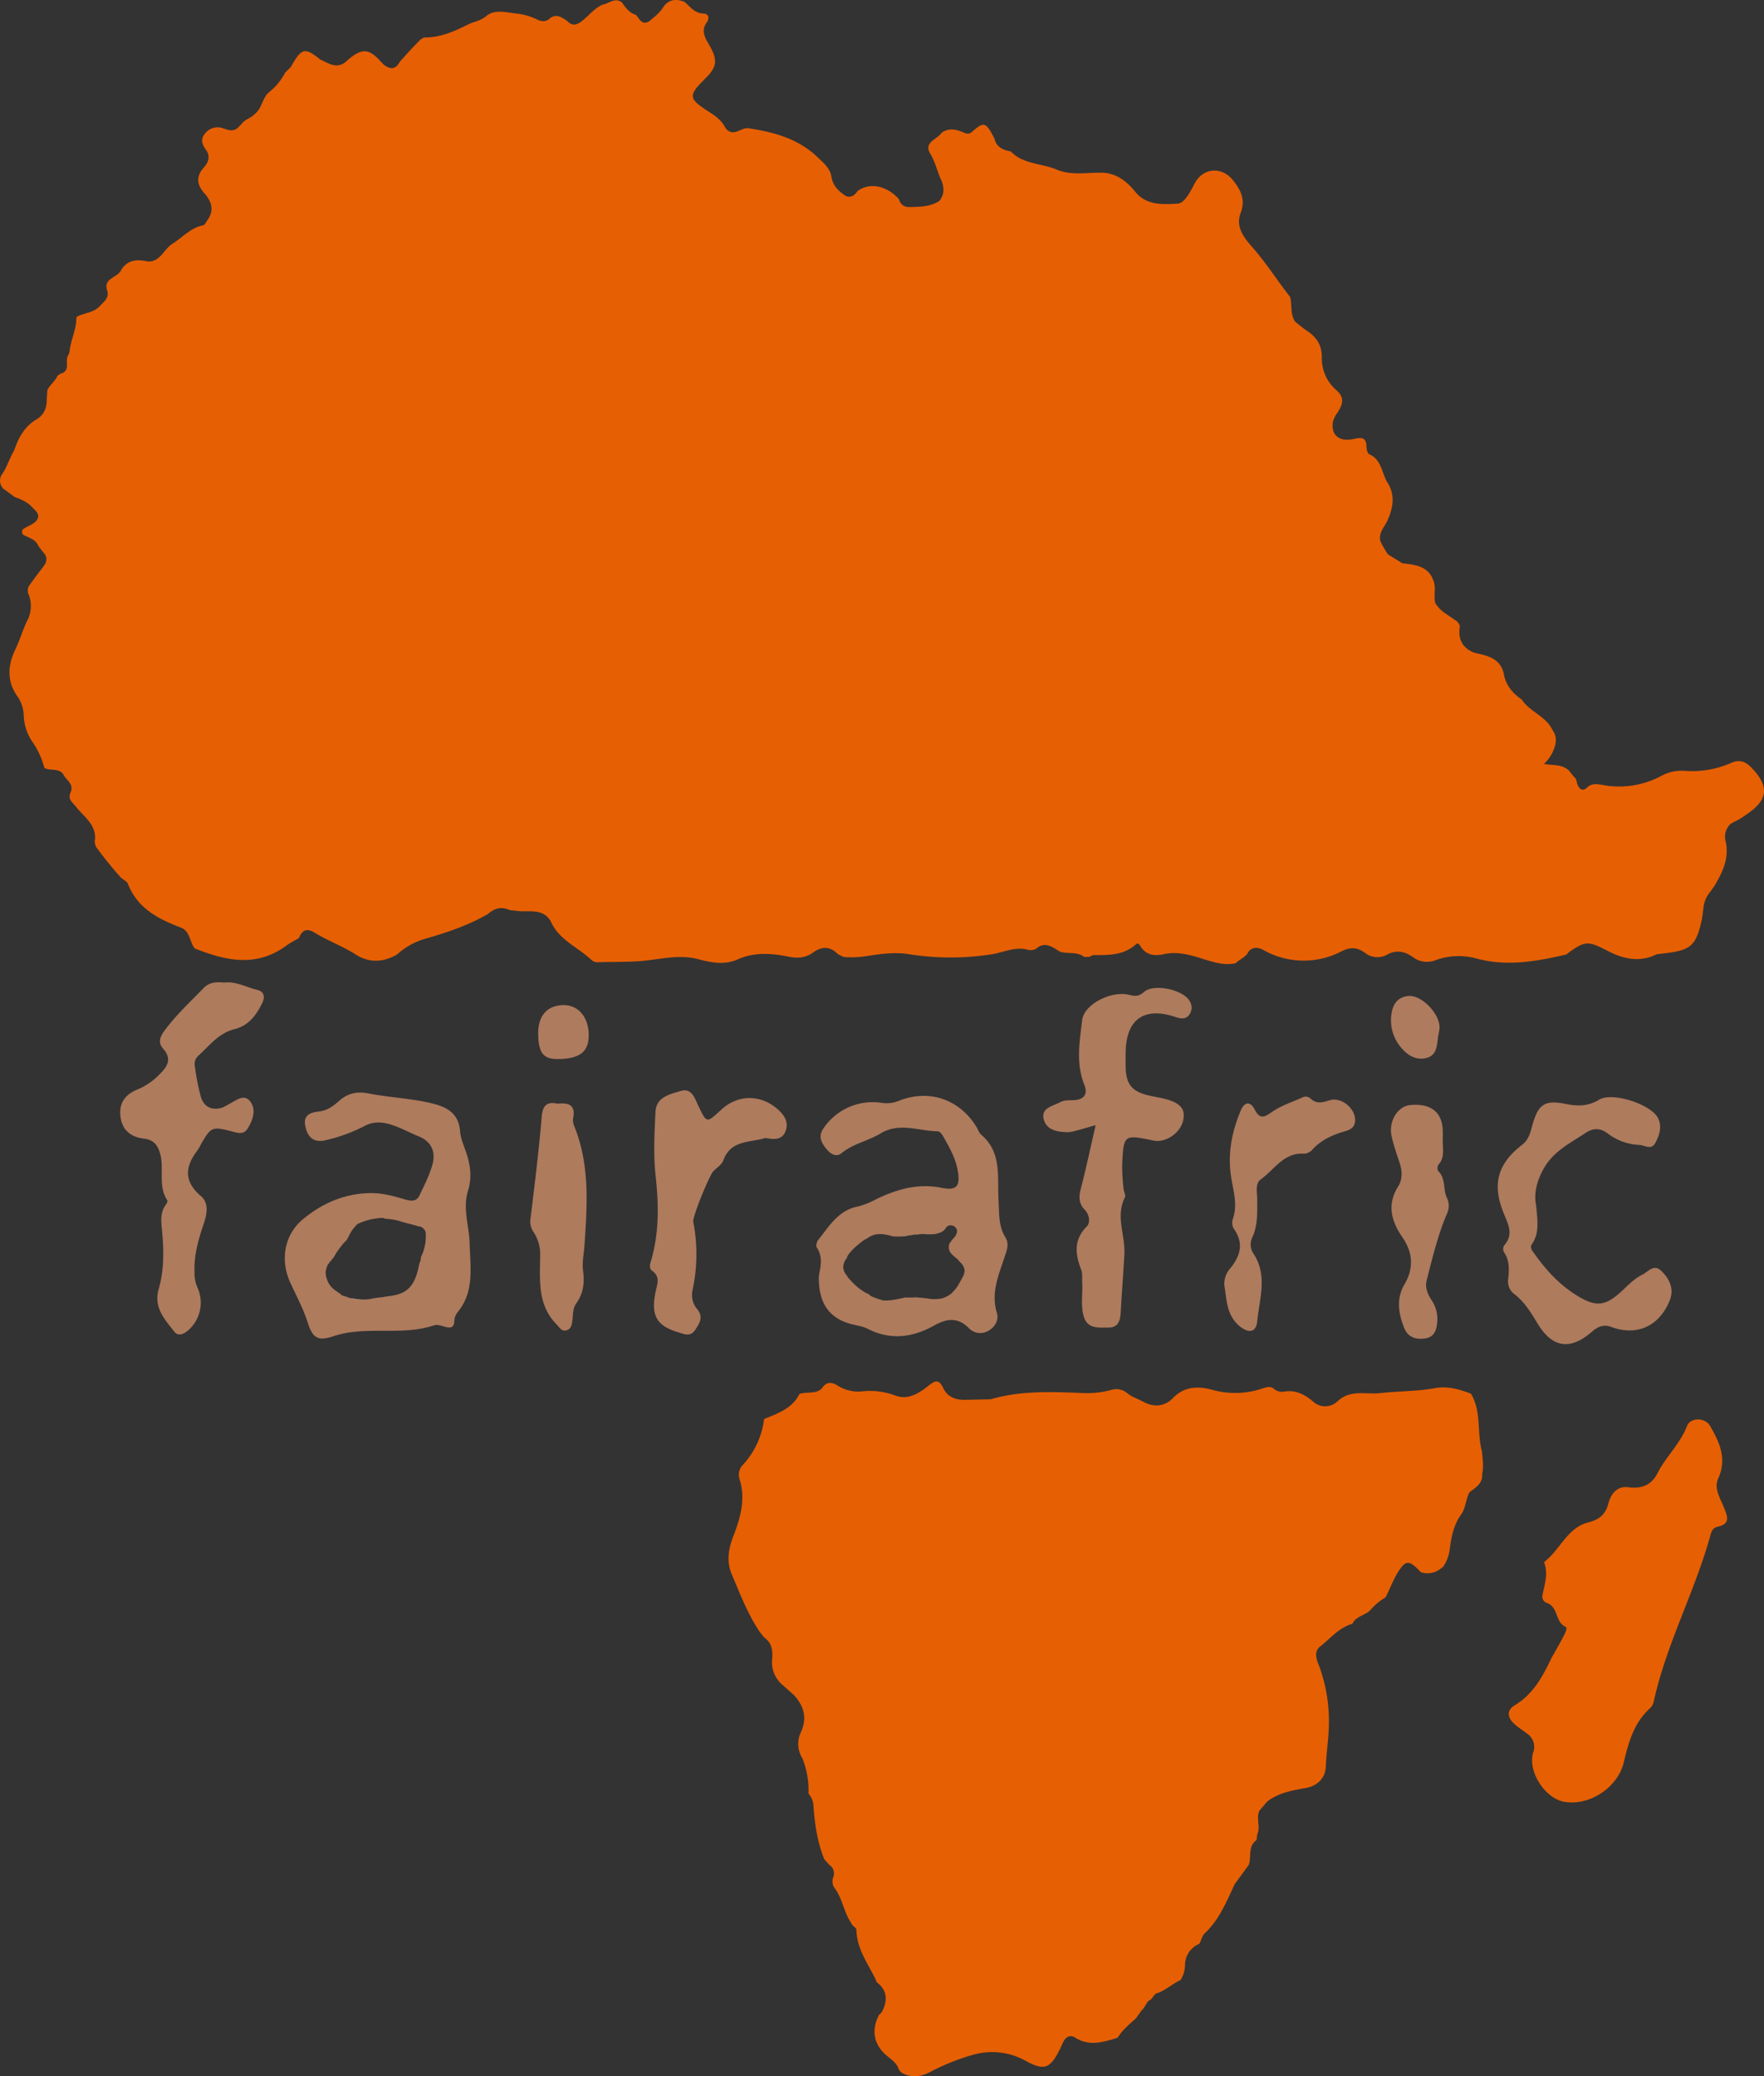 <svg id="Layer_1" data-name="Layer 1" xmlns="http://www.w3.org/2000/svg" xmlns:xlink="http://www.w3.org/1999/xlink" viewBox="0 0 644.399 758.435"><rect x="0" y="0" width="644.399" height="758.435" fill="#333333" stroke="none"/><defs><style>.cls-1{fill:#e75f03;}.cls-2{fill:#ae7b5d;}.cls-3{fill:#af7b5e;}.cls-4{fill:#fdfcfb;}</style><symbol id="fairafric_logo" data-name="fairafric logo" viewBox="0 0 644.399 758.435"><path class="cls-1" d="M9.165,195.679c-1.152-.332-1.198-1.173-.981-2.134,1.456-1.303,3.496-1.679,4.892-3.077l-.053.048c2.196-2.453-.009-3.872-1.372-5.346-1.698-1.836-4.002-2.769-6.306-3.631L1.155,178.448a4.146,4.146,0,0,1-.243-5.47c1.773-2.624,2.586-5.691,4.226-8.354l.021-.044c1.563-4.617,3.739-8.749,8.155-11.368,2.759-1.636,3.858-4.289,3.761-7.457l.201-3.16c.864-2.023,2.879-3.246,3.692-5.305l1.074-.772c4.101-.981,1.309-4.964,3.038-6.978L25.408,128.441c.371-4.139,2.472-7.926,2.467-12.141a1.257,1.257,0,0,1,.385-.715c2.704-1.34,5.994-1.361,8.224-3.803,1.412-1.547,3.271-2.79,2.79-5.305-1.977-4.947,3.849-4.955,5.009-7.917,2.431-3.821,6.017-3.877,9.88-3.029,4.488.037,5.686-4.528,8.844-6.496,3.706-2.309,6.615-5.855,11.248-6.741.59-.113.996-1.185,1.487-1.812,2.595-3.556,1.596-6.88-.994-9.782-2.923-3.274-3.228-6.273-.196-9.622,1.667-1.841,2.328-4.078.7-6.34-1.369-1.902-2.151-3.741-.452-5.841a5.803,5.803,0,0,1,6.681-2.035c1.975.652,3.72,1.387,5.484-.266l1.144-1.143c1.209-1.888,3.594-2.25,5.015-3.862,2.687-2.058,2.616-5.942,5.297-8.004a22.258,22.258,0,0,0,5.743-7.047l2.053-2.025c.251-.418.479-.851.726-1.271,3.337-5.689,4.63-5.876,10.094-1.473,2.953,1.291,5.813,3.5,9.154.919,5.359-4.917,8.058-5.177,12.011-1.158q.973,1.024,1.946,2.048c2.386,1.893,4.423,1.866,5.932-1.076,2.008-2.189,3.966-4.428,6.049-6.543.912-.927,2.078-2.274,3.133-2.278,5.77-.02,10.665-2.205,15.714-4.743,2.138-1.075,4.495-1.228,6.705-3.102,3.133-2.657,7.601-1.175,11.463-.827A22.18,22.18,0,0,1,196.232,7.134c1.94.894,3.416.85,4.886-.627,2.347-1.53,4.156-.1,6.009,1.092l-.016-.021c2.154,2.403,4.113,1.291,6.039-.338,2.271-1.922,4.174-4.306,6.985-5.547,2.309-.375,4.367-2.698,6.957-.897,1.429,1.879,2.687,3.951,5.2,4.604l-.035.01c1.391,1.298,2.08,4.064,4.911,2.348,1.882-1.607,3.908-3.071,5.193-5.267,2.032-2.813,4.703-2.958,7.677-1.842,2.086,1.797,3.655,4.194,6.969,4.309,2.039.07,2.175,1.879,1.112,3.339-2.1,2.884-.548,5.549.774,7.808,3.293,5.627,3.237,8.154-1.179,12.515-6.408,6.326-6.322,7.368,1.331,12.255,2.421,1.546,4.665,3.19,5.943,5.858,2.655,3.453,5.356.139,8.035.056,9.388,1.401,18.362,3.705,25.55,10.549,2.191,2.086,4.638,4.096,5.111,7.068.561,3.526,2.685,5.445,5.322,7.202,2.005.758,3.225-.324,4.268-1.822,4.365-3.244,10.63-2.042,15.04,2.886.653,1.85,1.669,2.991,3.921,2.954,3.767-.062,7.488-.079,10.828-2.164,2.169-2.433,1.791-5.44.702-7.839-1.41-3.104-2.108-6.45-3.914-9.453-2.575-4.284,2.476-5.192,4.098-7.635,2.369-1.779,4.912-1.395,7.392-.416,1.24.49,2.334,1.191,3.59.174,4.532-4.018,5.165-3.841,8.345,2.322.732,3.164,3.152,4.185,5.969,4.702,4.577,4.752,11.204,4.287,16.729,6.61,5.608,2.358,11.337.95,17.03,1.186,4.867.201,8.683,3.193,11.673,6.891,4.17,5.158,10.205,4.677,15.507,4.38,2.589-.145,4.672-4.417,6.23-7.371,3.074-5.829,10.012-6.311,14.109-1.05,2.793,3.587,4.541,7.047,2.695,11.826-2.043,5.288,1.536,9.405,4.55,12.841,4.951,5.644,8.888,11.983,13.522,17.822.757,2.998-.024,6.309,1.846,9.08,1.443,1.116,2.825,2.324,4.342,3.329,3.421,2.266,5.384,5.17,5.39,9.482a15.402,15.402,0,0,0,5.16,12.046c3.336,2.811,2.472,5.212.734,8.097a11.317,11.317,0,0,0-1.81,3.461c-.876,4.911,2.208,7.638,7.693,6.376,3.026-.696,4.459-.419,4.538,2.936.022.923.389,2.388,1.01,2.659,4.635,2.023,4.534,7.019,6.743,10.518,2.808,4.448,1.99,9.18-.147,13.805-1.085,2.348-3.239,4.371-2.557,7.347a30.733,30.733,0,0,0,2.821,4.939l5.283,3.247c5.046.519,10.025,1.172,11.578,7.24.618,2.413-.259,4.936.435,7.357l.862,1.157c1.625,2.137,4.058,3.253,6.117,4.842a3.789,3.789,0,0,1,1.979,2.343c-.768,4.479.7,7.797,5.006,9.641,4.769,1.132,9.81,1.885,11.061,7.926.745,4.098,3.227,6.969,6.534,9.259,2.929,4.472,8.759,6.005,11.156,11.016,1.974,2.676,1.413,5.397.147,8.132l.037-.051a14.973,14.973,0,0,1-3.237,4.436c3.366.573,6.63.048,9.093,2.373l1.85,2.318c1.096.704.933,1.988,1.39,2.987.896,1.957,2.131,2.309,3.703.672l-.076.051c1.579-1.352,3.469-1.099,5.236-.784a32.659,32.659,0,0,0,21.705-3.275,15.311,15.311,0,0,1,8.605-1.827,35.359,35.359,0,0,0,16.98-2.95c2.889-1.263,5.074-.504,7.151,1.612,6.848,6.976,6.347,12.019-1.863,17.405a25.367,25.367,0,0,1-4.717,2.765,1.636,1.636,0,0,1-.677.378,6.347,6.347,0,0,0-2.083,6.185c1.561,6.321-.984,11.536-4.047,16.674q-.666.952-1.332,1.903a10.715,10.715,0,0,0-2.657,6.151c-.24,1.631-.375,3.286-.738,4.889-1.972,8.722-3.972,10.489-12.904,11.565q-1.714.206-3.427.412c-6.056,3.047-12.117,1.751-17.571-1.056-7.495-3.858-8.481-4.153-15.44,1.112l-.041.032c-10.842,2.521-21.637,4.488-32.811,1.462a24.61,24.61,0,0,0-14.731.54,8.456,8.456,0,0,1-8.453-1.044c-2.869-2.08-5.965-2.755-9.339-.969a7.16,7.16,0,0,1-8.005-.482c-2.765-2.013-5.243-2.413-8.608-.737a29.846,29.846,0,0,1-28.664-.404c-1.919-1.021-3.788-1.255-5.438.545-.924,2.133-3.224,2.751-4.703,4.273-5.327,1.137-10.128-1.159-15.018-2.504-3.76-1.034-7.366-1.65-11.242-.798-3.211.706-6.335.485-8.394-2.7-.438-.677-.918-1.684-1.832-.861-4.493,4.046-9.983,3.902-15.472,3.893a2.828,2.828,0,0,0-1.334.639l-2.038.046c-2.646-2.084-5.981-.997-8.877-1.932L385.067,346.309c-2.069-1.209-4.121-1.734-6.221-.02-1.249,1.02-2.684.869-4.132.457-4.275-.819-8.134,1.124-12.178,1.798a97.018,97.018,0,0,1-30.63-.018c-5.206-.789-10.231-.057-15.289.704a34.855,34.855,0,0,1-8.401.348l-2.19-1.067c-2.783-2.933-5.891-2.829-8.922-.622-2.807,2.044-5.746,2.246-8.978,1.577-6.268-1.297-12.639-1.707-18.575.957-5.034,2.258-9.941,1.133-14.595-.072-7.078-1.831-13.855.129-20.674.687-5.313.435-10.578.28-15.862.453a3.267,3.267,0,0,1-2.322-.792c-4.829-4.618-11.556-7.149-14.679-13.666-2.351-4.906-7.061-4.057-11.307-4.173q-1.971-.208-3.942-.416c-2.995-1.435-5.588-.666-7.936,1.449-7.049,4.036-14.652,6.657-22.423,8.888a26.138,26.138,0,0,0-10.79,5.895c-5.036,2.892-10.151,3.137-15.092-.021-4.792-3.063-10.161-5-14.977-7.956-3.01-1.847-4.591-.849-5.774,1.975-1.558.926-3.206,1.731-4.661,2.799-10.933,8.029-22.14,5.444-33.414.958-1.9-2.429-1.586-6.35-5.158-7.651-8.183-3.127-15.726-6.985-19.189-15.878-.368-.946-1.668-1.529-2.536-2.28a130.451,130.451,0,0,1-8.604-10.571,4.087,4.087,0,0,1-.888-3.615c.269-5.387-4.145-8.145-6.921-11.687-1.376-1.757-3.156-2.744-2.011-5.332,1.387-3.134-1.819-4.509-2.784-6.751-1.803-2.193-4.681-.994-6.81-2.156l-.001-.051a29.688,29.688,0,0,0-4.51-9.693,18.234,18.234,0,0,1-3.021-9.395A12.756,12.756,0,0,0,6.634,254.761c-4.29-5.833-3.861-11.686-.901-17.82,1.584-3.283,2.563-6.845,4.151-10.11a11.414,11.414,0,0,0,.441-10.028,3.386,3.386,0,0,1,.629-3.285c1.425-1.984,2.866-3.956,4.379-5.876,1.127-1.43,2.205-2.919,1.254-4.901l-2.533-3.233C13.226,197.209,11.045,196.637,9.165,195.679Z"/><path class="cls-1" d="M303.025,681.254q-.967-1.061-1.934-2.122c-2.498-6.272-3.47-12.864-3.929-19.535a7.126,7.126,0,0,0-1.815-4.411,31.588,31.588,0,0,0-2.226-12.911,9.809,9.809,0,0,1-.562-9.486c2.388-5.255,1.141-9.513-2.445-13.515q-2.083-1.863-4.167-3.726a10.767,10.767,0,0,1-3.844-9.739c.226-2.908-.163-5.68-2.812-7.563q-.751-.891-1.503-1.782c-4.556-6.603-7.348-14.076-10.465-21.379-2.006-4.702-1.219-9.331.587-13.983,2.604-6.706,4.539-13.531,2.253-20.828a5.089,5.089,0,0,1,1.169-5.127,30.287,30.287,0,0,0,7.81-16.801c4.999-2.072,10.246-3.796,12.913-9.158,2.641-.934,5.78.192,8.127-1.96,1.587-2.534,3.602-2.55,5.904-1.026a14.108,14.108,0,0,0,9.027,2.023,26.102,26.102,0,0,1,11.692,1.451c4.736,1.909,8.799-.644,12.306-3.441,2.508-2,3.86-2.571,5.464.826,1.474,3.122,4.405,4.34,7.834,4.274q4.729-.091,9.458-.185c10.679-3.152,21.61-2.754,32.548-2.354a34.201,34.201,0,0,0,11.372-1.028,6.157,6.157,0,0,1,6.062,1.189c1.693,1.374,3.814,2.011,5.709,3.043,3.988,2.172,7.913,1.827,10.982-1.358,4.239-4.399,9.468-4.305,14.355-2.948a31.118,31.118,0,0,0,18.459-.562c1.284-.412,2.54-.859,3.806.015a4.675,4.675,0,0,0,3.576,1.25c4.614-.908,8.155,1.085,11.41,3.979a6.532,6.532,0,0,0,7.927-.049q.667-.571,1.335-1.143c4.531-3.557,9.961-1.729,14.949-2.313,6.587-.771,13.286-.594,19.847-1.8,4.63-.851,8.896.405,13.129,2.012,3.953,6.533,2.117,14.175,4.041,21.097.248,2.754.675,5.507.066,8.268.249,3.471-2.383,4.935-4.64,6.66-1.211,2.328-1.343,5.029-2.546,7.359l-1.235,1.843c-2.087,3.442-2.866,7.317-3.352,11.203a15.141,15.141,0,0,1-2.459,6.815q-.573.428-1.147.856a7.752,7.752,0,0,1-7.057,1.104q-.467-.497-.934-.994c-3.231-3.236-4.49-3.241-6.808.12-2.149,3.116-3.374,6.717-5.1,10.056a23.092,23.092,0,0,0-5.742,4.867c-1.968,1.811-5.101,2.07-6.384,4.793l-.053.035c-4.84,1.37-7.927,5.3-11.662,8.22-2.783,2.176-1.11,5.3-.183,7.861a58.179,58.179,0,0,1,3.29,21.518c-.124,4.8-.906,9.571-1.09,14.394-.169,4.417-3.077,7.235-7.498,8.007-4.91.858-9.799,1.749-13.905,4.885q-1.407,1.648-2.814,3.296c-1.428,2.794.472,5.914-.853,8.718q-.121,1.056-.243,2.111c-3.307,2.276-1.751,6.09-2.864,9.06q-2.558,3.509-5.116,7.018c-2.994,6.372-5.634,12.97-10.911,17.94-1.158,1.09-1.243,2.634-2.03,3.859a8.391,8.391,0,0,0-5.209,7.691,10.53,10.53,0,0,1-1.649,5.544c-3.149,1.424-5.654,4.031-9.083,4.94q-.904,1.108-1.809,2.216c-1.711.744-1.905,2.778-3.256,3.828q-1.046,1.465-2.092,2.931c-2.403,2.259-5.029,4.308-6.754,7.202l.013-.038c-5.119,1.533-10.22,3.252-15.367.017-2.021-1.27-3.514-.362-4.485,1.524-.531,1.031-.965,2.121-1.493,3.158-3.376,6.639-5.607,7.326-12.171,3.772a25.141,25.141,0,0,0-18.825-2.384,80.479,80.479,0,0,0-16.214,6.452c-3.136,1.582-6.273,2.175-9.582.621a3.508,3.508,0,0,1-2.052-2.325c-1.046-2.171-3.117-3.332-4.789-4.893-4.191-3.911-4.942-8.944-2.195-14.278l.933-.845c2.193-4.097,2.4-7.894-1.665-11.047a1.329,1.329,0,0,1-.317-.767c-2.844-5.942-7.045-11.346-7.178-18.368-.015-.809-1.094-1.201-1.54-1.903q-.558-.937-1.117-1.875c-2.124-3.751-2.746-8.186-5.42-11.705a4.186,4.186,0,0,1-.369-3.865A3.71,3.71,0,0,0,303.025,681.254Z"/><path class="cls-1" d="M595.4,543.345c4.922.506,8.151-1.373,10.026-5.091,3.075-6.097,8.312-10.769,10.811-17.291,1.273-3.323,6.684-3.209,8.462-.11,3.448,6.01,6.286,11.99,2.953,19.267-1.615,3.527.732,7.126,2.083,10.474,1.285,3.188,2.606,6.088-2.366,7.126-1.999.417-2.325,2.327-2.754,3.846-5.722,20.283-15.86,39.054-20.445,59.726a5.064,5.064,0,0,1-1.291,2.599c-5.955,5.287-7.954,12.463-9.682,19.796-2.157,9.154-12.343,15.994-21.585,14.521-7.133-1.137-13.579-11.014-11.548-17.994a5.846,5.846,0,0,0-2.255-6.988c-1.583-1.207-3.287-2.281-4.742-3.625-2.41-2.227-2.727-4.874.232-6.653,6.661-4.005,10.145-10.33,13.312-16.987.427-.898.973-1.74,1.462-2.608,4.287-7.62,4.738-8.687,3.724-9.165-3.76-1.771-2.501-7.375-6.844-8.707a2.444,2.444,0,0,1-1.456-2.911c.741-3.857,2.131-7.664.639-11.643a.525.525,0,0,1,.1-.473c5.701-4.395,8.344-12.426,15.948-14.337,4.16-1.046,6.329-3.005,7.379-6.945C588.688,544.947,591.308,542.577,595.4,543.345Z"/><path class="cls-2" d="M367.282,451.986c-2.611-4.202-2.233-8.887-2.509-13.545-.499-8.435,1.357-17.59-6.498-24.097a7.738,7.738,0,0,1-1.242-2.149c-6.112-10.495-17.352-14.536-28.591-10.123a11.698,11.698,0,0,1-6.31.785,21.717,21.717,0,0,0-21.471,9.542c-1.851,2.899-.507,5.105,1.181,7.225,1.42,1.784,3.548,3.287,5.594,1.599,4.243-3.499,9.681-4.42,14.192-7.168,6.929-4.222,13.983-.885,20.974-.811.613.006,1.406.915,1.79,1.59,2.305,4.045,4.669,8.085,5.476,12.77.975,5.658-.325,7.411-5.919,6.284-8.527-1.718-16.119.466-23.621,4.036a30.265,30.265,0,0,1-6.927,2.783c-7.184,1.397-10.484,7.219-14.504,12.225-.537.669-.903,2.197-.518,2.769,2.76,4.105.851,8.38.746,10.846-.105,9.416,3.776,14.73,11.131,16.932,2.226.667,4.666.871,6.693,1.904,8.393,4.279,16.459,3.196,24.309-1.2,4.536-2.54,8.554-3.136,12.651.946a5.758,5.758,0,0,0,7.392.841c2.404-1.468,3.603-3.95,2.853-6.425-2.214-7.31.641-13.734,2.812-20.345C367.737,456.854,368.805,454.438,367.282,451.986Zm-15.144,13.543c-.544,1.201-1.19,2.316-1.843,3.467a10.463,10.463,0,0,1-2.261,2.923.73.73,0,0,1-.244.362,9.68,9.68,0,0,1-3.83,2.03,14.248,14.248,0,0,1-5.223-.011.995.995,0,0,1-.149-.049c-.956-.059-1.906-.223-2.859-.225a1.116,1.116,0,0,1-.396-.073c-.033.017-.101.01-.232-.037a.982.982,0,0,1-.174-.034,39.917,39.917,0,0,1-4.148.057c-.033-.002-.056-.019-.088-.024a.936.936,0,0,1-.289.121c-2.48.486-5.216,1.174-7.748.985a1.111,1.111,0,0,1-.446-.133,5.183,5.183,0,0,1-.767-.21,15.722,15.722,0,0,1-1.707-.598,12.501,12.501,0,0,1-1.664-.694.839.839,0,0,1-.483-.556c-3.066-1.158-5.765-3.817-7.853-6.228a.98.98,0,0,1-.229-.523l-.014-.017c-.031-.047-.05-.075-.062-.094.045.074.137.243-.189-.112a3.645,3.645,0,0,1-.407-.598,4.803,4.803,0,0,1-.772-2.054,5.042,5.042,0,0,1,1.216-3.539,4.432,4.432,0,0,1,.79-1.548,19.006,19.006,0,0,1,3.534-3.546c.015-.012.031-.018.046-.029a1.049,1.049,0,0,1,.344-.39c.599-.316,1.083-.823,1.651-1.182a9.862,9.862,0,0,1,1.278-.646,1.057,1.057,0,0,1,.169-.172c2.762-1.922,5.585-1.48,8.622-.673a.976.976,0,0,1,.29.144,28.728,28.728,0,0,0,5.141-.095,1.01,1.01,0,0,1,.335-.143,6.077,6.077,0,0,1,1.159-.118,7.18,7.18,0,0,1,2.228-.287.932.932,0,0,1,.225.036c.027-.005.046-.02.074-.022a7.889,7.889,0,0,1,2.944-.152,28.181,28.181,0,0,0,3.325-.036,13.384,13.384,0,0,0,2.325-.662,1.003,1.003,0,0,1,.414-.284c1.175-.422,1.333-2.038,2.714-2.241a2.507,2.507,0,0,1,1.702.358,2.186,2.186,0,0,1,.603.587c.025.028.031.067.051.097a.989.989,0,0,1,.285.447l.055.18a.951.951,0,0,1,.014.511,3.613,3.613,0,0,1-.95,2.125c-.393.517-.855.944-1.214,1.481-.226.338-.445.663-.676.985a4.091,4.091,0,0,0,.161,2.675.99.99,0,0,1,.05.199,1.117,1.117,0,0,1,.15.177,13.348,13.348,0,0,0,2.534,2.394,15.302,15.302,0,0,1,1.195,1.381,1.064,1.064,0,0,1,.193.101,1.132,1.132,0,0,1,.303.365,4.349,4.349,0,0,1,1.041,2.758.924.924,0,0,1-.171.537A1.007,1.007,0,0,1,352.138,465.529Z"/><path class="cls-2" d="M171.568,454.326c-.155-6.435-2.623-12.862-.622-19.288,1.47-4.723.959-9.147-.517-13.659-.878-2.683-2.146-5.364-2.356-8.114-.505-6.603-4.778-8.89-10.328-10.232-7.621-1.842-15.479-2.111-23.135-3.624-4.099-.81-7.548-.093-10.647,2.657-2.129,1.889-4.363,3.594-7.353,3.931-3.023.341-5.822,1.159-5.122,5.095.83,4.67,3.47,6.454,7.611,5.377a60.288,60.288,0,0,0,14.097-5.169c6.554-3.552,13.405,1.239,19.821,3.826,4.615,1.861,6.192,5.69,4.983,10.155-1.074,3.963-3.023,7.711-4.801,11.452-1.071,2.252-3.095,2.029-5.189,1.412-4.31-1.27-8.644-2.484-13.242-2.315-9.175.244-17.205,3.822-24.092,9.533-6.888,5.711-8.374,14.985-4.63,23.171,2.209,4.829,4.751,9.491,6.375,14.604,1.774,5.585,3.673,6.873,9.32,4.982,12.049-4.034,24.88.042,36.88-4.015,1.244-.42,2.923.306,4.365.649,1.849.44,2.823.024,2.961-2.078a5.836,5.836,0,0,1,1.107-3.224C173.412,471.929,171.776,462.954,171.568,454.326Zm-17.806,4.896v.006l-.062.708a3.141,3.141,0,0,1-.416,1.324c-.212.81-.379,1.63-.57,2.446-.015.08-.017.154-.038.236-.727,2.848-1.925,5.825-4.438,7.544-2.272,1.555-5.034,1.832-7.674,2.188a3.348,3.348,0,0,1-.698.137c-1.217.106-2.442.291-3.669.458a2.154,2.154,0,0,1-.533.164,17.249,17.249,0,0,1-6.512-.062c-.014-.003-.025-.009-.039-.012a9.788,9.788,0,0,1-1.899-.405,4.1,4.1,0,0,0-1.4-.464c-.031-.014-.082-.037-.144-.065-.026-.006-.056-.006-.081-.013a3.244,3.244,0,0,1-1.55-1.023,3.17,3.17,0,0,1-.961-.647,8.956,8.956,0,0,1-2.042-1.653,8.864,8.864,0,0,1-1.812-3.282c-.019-.061-.048-.114-.064-.177l-.083-.333a3.564,3.564,0,0,1-.07-.636c-.03-.242-.063-.552-.065-.606a3.861,3.861,0,0,1,.132-1.101,2.519,2.519,0,0,1,.088-.236,3.276,3.276,0,0,1,.197-.714,2.977,2.977,0,0,1,.824-1.545,2.455,2.455,0,0,1,.521-.726c.108-.099.202-.207.304-.309a11.297,11.297,0,0,1,.759-.968c.026-.029.061-.051.088-.079a25.345,25.345,0,0,1,2.505-3.806,16.829,16.829,0,0,1,2.309-2.595c.941-1.755,1.716-3.643,3.136-4.966a2.573,2.573,0,0,1,1.047-1.017,23.298,23.298,0,0,1,8.514-2.097,2.289,2.289,0,0,1,1.348.301,21.862,21.862,0,0,1,6.204,1.137c1.953.59,3.882.955,5.819,1.603a2.982,2.982,0,0,1,2.751,2.183A17.064,17.064,0,0,1,153.762,459.223Z"/><path class="cls-2" d="M400.247,411.002c-2.879.82-5.069,1.476-7.278,2.058a11.62,11.62,0,0,1-2.948.502c-3.857-.016-7.915-.83-8.799-4.954-.861-4.015,3.588-4.619,6.174-6.044,1.344-.741,3.219-.625,4.863-.696,3.86-.166,5.202-2.269,3.855-5.624-3.148-7.841-1.736-15.792-.784-23.679.688-5.691,10.692-10.898,17.367-9.119,2.223.593,3.497.412,5.258-1.132,3.517-3.083,14.033-.881,16.52,3.185a4.419,4.419,0,0,1-.02,5.161c-1.288,1.765-3.086,1.491-4.964.859-11.678-3.929-18.261.887-18.29,13.326-.004,1.666-.033,3.334.006,4.999.144,6.122,2.259,8.803,8.132,10.237,2.099.513,4.251.815,6.341,1.36,5.709,1.488,7.555,3.868,6.451,8.152-1.144,4.439-6.456,7.935-10.71,7.048-10.882-2.27-10.957-2.274-11.484,8.842a70.797,70.797,0,0,0,.54,8.955c.079.986.842,2.199.485,2.894-3.559,6.939.159,13.892-.219,20.809-.39,7.141-.952,14.272-1.356,21.413-.169,2.981-.984,5.417-4.479,5.387-3.736-.032-7.903.67-9.169-4.626-.953-3.988-.144-7.971-.404-11.946-.098-1.496.183-3.134-.332-4.465-2.216-5.726-2.923-10.968,2.035-15.935,1.38-1.383.896-4.316-.753-6.03-2.279-2.37-2.231-4.791-1.444-7.795C396.776,426.756,398.343,419.271,400.247,411.002Z"/><path class="cls-2" d="M81.726,358.92c4.51-.578,8.225,1.741,12.248,2.671,2.694.623,2.799,2.769,1.854,4.733-2.142,4.452-5.062,8.362-10.156,9.621-5.909,1.46-9.279,6.18-13.432,9.902a4.048,4.048,0,0,0-1.033,3.739,78.849,78.849,0,0,0,2.203,11.2c1.192,3.7,4.16,5.026,7.986,3.734a22.897,22.897,0,0,0,2.189-1.19c2.593-1.214,5.599-4.115,7.947-.817,2.157,3.03.782,6.832-1.166,9.863-1.465,2.28-3.742,1.384-5.894.844-7.062-1.772-7.395-1.588-11.067,4.79a19.035,19.035,0,0,1-1.245,2.157c-4.589,5.978-5.095,11.356,1.269,16.774,2.872,2.445,2.247,6.365,1.062,9.861-1.981,5.845-3.708,11.745-3.432,18.03a12.926,12.926,0,0,0,1.006,5.333,13.413,13.413,0,0,1-3.54,15.975c-1.564,1.241-3.459,2.082-4.862.283-3.541-4.541-7.631-8.854-5.68-15.617,1.958-6.789,1.904-13.813,1.252-20.826-.322-3.467-.911-6.997,1.463-10.101.285-.373.623-1.116.456-1.362-3.638-5.38-.975-11.737-2.75-17.421-.953-3.049-2.466-4.786-5.818-5.173-4.521-.522-7.817-2.888-8.525-7.71-.736-5.013,1.365-8.395,6.503-10.39a23.827,23.827,0,0,0,8.041-5.735c2.897-2.853,4.058-5.6.966-9.044-1.926-2.145-1.124-4.294.366-6.344,4.231-5.821,9.517-10.68,14.484-15.824C76.434,358.787,79.149,358.609,81.726,358.92Z"/><path class="cls-2" d="M561.166,440.328c.532,5.804,1.183,10.133-1.502,14.053-.987,1.441.144,2.558.873,3.587,4.66,6.578,10.105,12.35,17.264,16.278,5.316,2.916,8.544,2.537,13.216-1.372,2.92-2.443,5.36-5.483,8.86-7.206,2.217-1.092,4.238-4.14,7.002-1.441,2.997,2.927,4.787,6.551,3.072,10.832-3.747,9.352-12.037,13.131-21.317,9.663-3.023-1.13-5.1.018-7.214,1.843-7.791,6.725-14.295,5.786-19.634-2.926-2.437-3.978-4.744-7.996-8.558-10.907a5.73,5.73,0,0,1-2.31-5.283c.406-3.531.606-6.931-1.519-10.094a2.501,2.501,0,0,1,.021-2.35c3.716-4.12,1.446-7.928-.185-12.002-4.208-10.512-2.165-17.874,6.854-24.871,2.524-1.958,2.987-4.659,3.755-7.346,2.114-7.4,4.46-9.066,11.926-7.565,4.401.884,8.243.988,12.378-1.51,4.927-2.978,19.07,1.717,21.547,6.717,1.543,3.115.501,6.247-1.005,9.073-1.46,2.74-3.779.827-5.786.729a20.359,20.359,0,0,1-11.544-4.156c-2.652-1.997-5.163-2.219-8.179-.212-5.514,3.669-11.476,6.545-15.063,12.675C561.253,431.428,560.272,436.365,561.166,440.328Z"/><path class="cls-2" d="M279.629,415.676c-5.588,1.795-12.62.578-15.404,8.204-.572,1.568-2.413,2.674-3.674,3.989-1.326,1.383-7.688,16.552-7.284,18.528a61.672,61.672,0,0,1-.337,25.134,8.043,8.043,0,0,0,1.702,6.615c2.405,2.889,1.014,5.042-.617,7.553-1.822,2.803-4.051,1.619-6.181.99-8.112-2.396-10.211-6.264-8.247-15.217.575-2.623,1.577-5.13-1.251-7.193-1.492-1.089-.812-2.635-.392-4.112,2.866-10.083,2.693-20.238,1.559-30.614-.844-7.723-.434-15.628-.053-23.426.267-5.47,5.408-6.482,9.333-7.632,4.019-1.177,5.115,2.969,6.398,5.596,3.034,6.212,2.874,6.29,8.32,1.242,6.048-5.605,14.431-5.636,20.652-.096,2.395,2.133,4.024,4.661,2.831,7.903C285.736,416.531,282.691,416.28,279.629,415.676Z"/><path class="cls-2" d="M447.281,469.735a8.515,8.515,0,0,1,2.324-6.647c3.402-4.232,4.738-8.764,1.463-13.728a4.365,4.365,0,0,1-.79-3.799c2.083-5.698.024-11.145-.694-16.695-1.051-8.126.564-15.891,3.732-23.353,1.357-3.195,3.541-3.138,4.986-.304,1.955,3.835,3.527,2.933,6.459.903,3.351-2.32,7.427-3.595,11.197-5.304a2.591,2.591,0,0,1,2.816.483c2.197,2.078,4.326,1.442,6.871.636,4.234-1.341,9.347,2.768,9.386,7.147.022,2.422-1.385,3.511-3.55,4.118-4.533,1.27-8.748,3.117-12.033,6.714a4.443,4.443,0,0,1-2.999,1.533c-7.473-.559-10.866,5.772-15.83,9.329-2.216,1.588-1.358,4.675-1.361,7.097-.005,4.824.332,9.602-1.814,14.202a5.954,5.954,0,0,0,.405,5.784c5.348,8.001,2.223,16.579,1.411,24.851-.401,4.086-3.176,4.434-6.438,1.716C447.904,480.32,448.134,474.422,447.281,469.735Z"/><path class="cls-2" d="M203.76,403.179c4.063-.485,6.64.537,5.578,5.428a5.283,5.283,0,0,0,.486,2.854c5.731,14.221,4.688,29.009,3.659,43.782-.208,2.981-.901,5.93-.486,8.944.586,4.256.146,8.268-2.464,11.894-1.432,1.989-1.157,4.444-1.491,6.737-.185,1.27-.55,2.699-2.088,3.124-1.855.513-2.478-1.006-3.54-2.069-7.112-7.123-6.175-16.143-6.101-24.981a14.617,14.617,0,0,0-2.496-8.972,6.955,6.955,0,0,1-.962-5.207c1.475-12.209,2.997-24.421,4.026-36.672C198.239,403.781,199.717,402.29,203.76,403.179Z"/><path class="cls-2" d="M527.06,416.405c-.113,3.085.892,6.337-1.614,9.061a2.372,2.372,0,0,0-.053,2.314c2.824,2.747,1.738,6.718,3.109,9.633,1.668,3.548.206,5.455-.944,8.446-2.721,7.078-4.518,14.527-6.404,21.899-.625,2.444.299,4.894,1.761,7.083a12.419,12.419,0,0,1,2.116,8.064c-.231,2.806-.985,5.409-4.232,5.97-3.415.59-6.426-.28-7.829-3.78-2.107-5.257-2.984-10.661.059-15.871,3.494-5.984,3.151-11.634-.734-17.285-4.03-5.862-5.721-11.885-1.522-18.584,1.621-2.586,1.493-5.702.478-8.705-1.063-3.146-2.134-6.31-2.878-9.54-1.248-5.416,2.162-11.005,6.758-11.446,7.482-.718,11.683,2.534,11.916,9.242C527.089,414.072,527.054,415.239,527.06,416.405Z"/><path class="cls-3" d="M514.809,363.807c4.999-.129,11.615,7.108,11.023,12.087-.137,1.151-.449,2.282-.579,3.433-.343,3.023-.593,6.237-4.195,7.147-3.343.844-6.236-.597-8.492-2.998a15.342,15.342,0,0,1-4.226-13.283C508.885,366.631,510.769,364.024,514.809,363.807Z"/><path class="cls-3" d="M196.606,378.01c-.187-6.722,2.985-10.603,8.88-10.863,5.448-.24,9.333,3.984,9.569,10.405.234,6.362-2.903,9.1-10.653,9.3C198.59,387.002,196.799,384.971,196.606,378.01Z"/><path class="cls-4" d="M129.152,474.372c-.014-.003-.025-.009-.039-.012-.278-.042-.549-.084-.82-.132a13.75,13.75,0,0,0,4.86.453A15.889,15.889,0,0,1,129.152,474.372Z"/><path class="cls-4" d="M119.224,466.808c-.019-.061-.048-.114-.064-.177l-.083-.333a3.564,3.564,0,0,1-.07-.636c-.03-.242-.063-.552-.065-.606-.001-.015.002-.031.002-.046a6.168,6.168,0,0,0,.46,2.427,7.775,7.775,0,0,0,.509,1.027A8.129,8.129,0,0,1,119.224,466.808Z"/><path class="cls-4" d="M108.991,453.062"/></symbol></defs><title>Logo_fairafric_new</title><use width="644.399" height="758.435" xlink:href="#fairafric_logo"/></svg>
